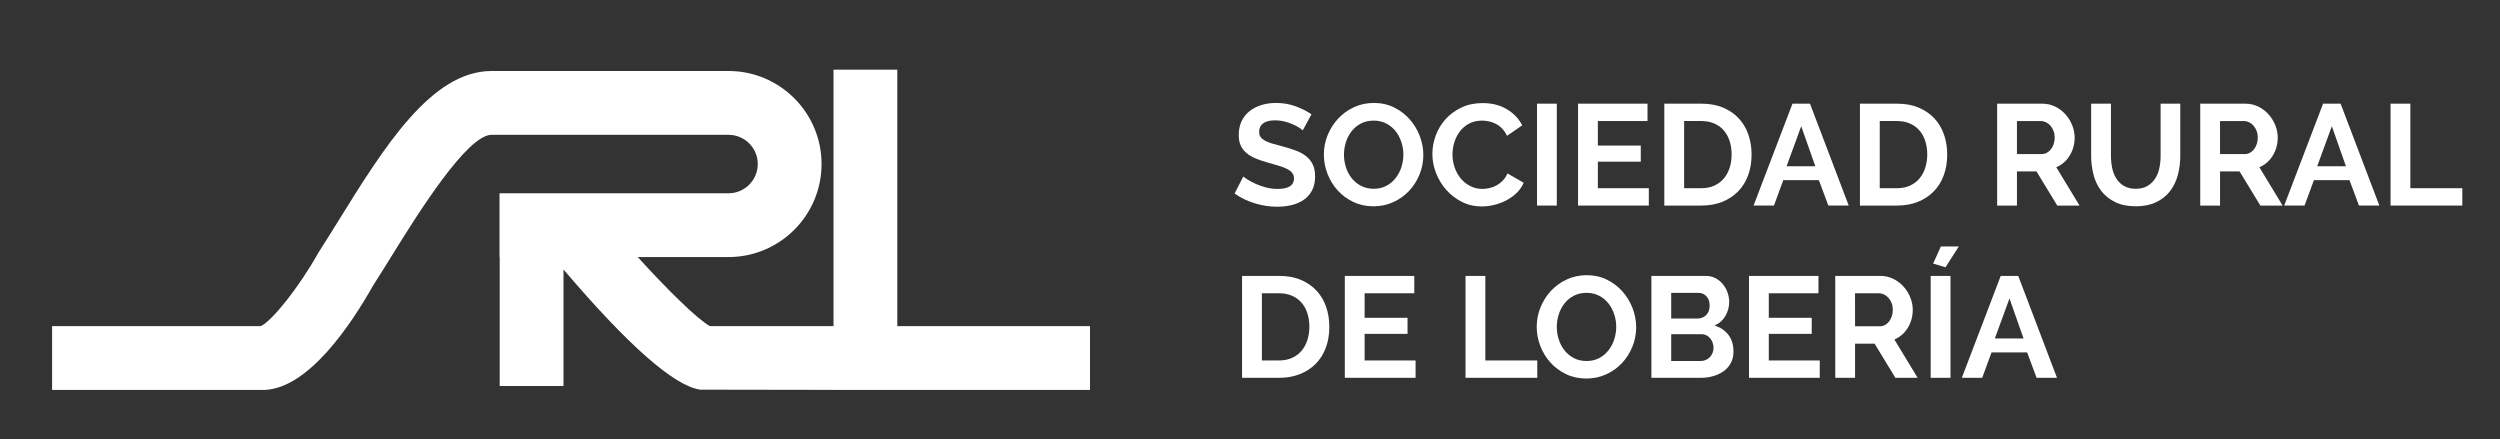 <?xml version="1.0" encoding="utf-8"?>
<!-- Generator: Adobe Illustrator 17.0.0, SVG Export Plug-In . SVG Version: 6.00 Build 0)  -->
<!DOCTYPE svg PUBLIC "-//W3C//DTD SVG 1.1//EN" "http://www.w3.org/Graphics/SVG/1.1/DTD/svg11.dtd">
<svg version="1.1" id="Capa_1" xmlns="http://www.w3.org/2000/svg" xmlns:xlink="http://www.w3.org/1999/xlink" x="0px" y="0px"
	 width="313.531px" height="55.094px" viewBox="0 0 313.531 55.094" enable-background="new 0 0 313.531 55.094"
	 xml:space="preserve">
<rect x="0" y="0" width="313.531" height="55.094" fill="#333333" stroke="none"/>
<path fill="#FFFFFF" d="M112.533,40.904V8.737h-8v32.167H89.034c-1.609-0.898-5.295-4.534-9.056-8.667h11.388
	c6.433,0,11.667-5.233,11.667-11.667S97.8,8.904,91.367,8.904h-29.72c-7.548,0-13.477,9.554-19.209,18.793
	c-0.843,1.359-1.656,2.669-2.431,3.87l-0.128,0.212c-2.35,4.182-5.709,8.438-7.178,9.125H6.533v8h26.58l0.08-0.003
	c5.529-0.221,10.87-8.249,13.601-13.098c0.779-1.209,1.595-2.524,2.441-3.887c3.023-4.873,9.313-15.011,12.411-15.011h29.72
	c2.021,0,3.667,1.645,3.667,3.667s-1.645,3.667-3.667,3.667h-28.72v8h0.023v16.167h8V33.795
	c8.136,9.559,13.905,14.629,17.156,15.072l16.707,0.028v0.009H136.7v-8C136.7,40.904,112.533,40.904,112.533,40.904z"/>
<g>
	<g>
		<path fill="#FFFFFF" d="M163.383,16.349c-0.084-0.083-0.236-0.198-0.459-0.342c-0.222-0.144-0.492-0.285-0.81-0.423
			c-0.317-0.138-0.663-0.255-1.034-0.351c-0.373-0.096-0.75-0.144-1.135-0.144c-0.684,0-1.193,0.126-1.529,0.378
			s-0.504,0.606-0.504,1.062c0,0.264,0.063,0.483,0.188,0.657c0.126,0.174,0.309,0.327,0.549,0.459
			c0.24,0.132,0.543,0.252,0.909,0.36c0.365,0.108,0.789,0.222,1.27,0.342c0.623,0.168,1.19,0.348,1.7,0.54
			c0.511,0.192,0.942,0.432,1.296,0.72s0.627,0.633,0.819,1.035s0.288,0.897,0.288,1.485c0,0.684-0.129,1.269-0.387,1.755
			c-0.259,0.486-0.606,0.879-1.045,1.179c-0.438,0.3-0.941,0.52-1.512,0.657s-1.167,0.207-1.791,0.207
			c-0.96,0-1.908-0.144-2.844-0.432s-1.775-0.696-2.52-1.224l1.098-2.142c0.107,0.108,0.303,0.249,0.585,0.423
			s0.614,0.348,0.999,0.522c0.384,0.174,0.811,0.321,1.277,0.441c0.469,0.12,0.948,0.18,1.44,0.18c1.368,0,2.052-0.438,2.052-1.314
			c0-0.276-0.078-0.51-0.234-0.702c-0.155-0.192-0.377-0.36-0.665-0.504s-0.636-0.276-1.044-0.396s-0.864-0.252-1.368-0.396
			c-0.612-0.168-1.144-0.351-1.593-0.549c-0.45-0.198-0.826-0.432-1.125-0.702c-0.301-0.27-0.525-0.582-0.676-0.936
			s-0.225-0.777-0.225-1.269c0-0.648,0.119-1.224,0.359-1.728s0.574-0.924,1-1.26c0.426-0.335,0.92-0.591,1.484-0.765
			s1.17-0.261,1.818-0.261c0.9,0,1.729,0.141,2.484,0.423c0.756,0.282,1.416,0.615,1.979,0.999L163.383,16.349z"/>
		<path fill="#FFFFFF" d="M172.258,25.871c-0.937,0-1.785-0.183-2.548-0.549c-0.762-0.366-1.416-0.852-1.962-1.458
			s-0.969-1.299-1.27-2.079c-0.299-0.78-0.449-1.578-0.449-2.394c0-0.852,0.158-1.667,0.477-2.448c0.318-0.78,0.756-1.47,1.314-2.07
			c0.559-0.6,1.221-1.077,1.988-1.431c0.769-0.354,1.603-0.531,2.502-0.531c0.924,0,1.768,0.189,2.529,0.567
			c0.762,0.378,1.414,0.873,1.953,1.485c0.54,0.612,0.96,1.308,1.26,2.088c0.301,0.78,0.451,1.572,0.451,2.376
			c0,0.852-0.156,1.665-0.469,2.439s-0.744,1.458-1.296,2.052s-1.212,1.068-1.979,1.422
			C173.991,25.694,173.157,25.871,172.258,25.871z M168.549,19.391c0,0.552,0.084,1.086,0.252,1.602
			c0.168,0.516,0.411,0.972,0.729,1.368c0.317,0.396,0.708,0.714,1.17,0.954s0.987,0.36,1.575,0.36c0.6,0,1.131-0.123,1.593-0.369
			s0.853-0.573,1.17-0.981s0.558-0.867,0.72-1.377s0.243-1.029,0.243-1.557c0-0.552-0.087-1.086-0.261-1.602
			c-0.174-0.516-0.42-0.972-0.738-1.368s-0.708-0.711-1.17-0.945c-0.462-0.234-0.98-0.351-1.557-0.351
			c-0.601,0-1.135,0.123-1.602,0.369c-0.469,0.246-0.859,0.57-1.17,0.972c-0.313,0.402-0.55,0.858-0.712,1.368
			C168.631,18.344,168.549,18.863,168.549,19.391z"/>
		<path fill="#FFFFFF" d="M179.637,19.301c0-0.78,0.141-1.551,0.424-2.313c0.281-0.762,0.692-1.443,1.232-2.043
			s1.199-1.086,1.98-1.458c0.779-0.372,1.668-0.558,2.664-0.558c1.176,0,2.192,0.258,3.051,0.774
			c0.857,0.516,1.496,1.188,1.917,2.016l-1.908,1.314c-0.168-0.36-0.372-0.663-0.612-0.909s-0.498-0.441-0.773-0.585
			c-0.276-0.144-0.564-0.249-0.864-0.315s-0.594-0.099-0.882-0.099c-0.624,0-1.168,0.126-1.629,0.378
			c-0.463,0.252-0.846,0.579-1.152,0.981s-0.537,0.858-0.693,1.368c-0.156,0.51-0.233,1.017-0.233,1.521
			c0,0.564,0.09,1.107,0.271,1.629c0.18,0.522,0.434,0.981,0.764,1.377s0.727,0.714,1.188,0.954c0.462,0.24,0.97,0.36,1.521,0.36
			c0.289,0,0.588-0.036,0.9-0.108c0.313-0.072,0.609-0.186,0.891-0.342c0.283-0.156,0.543-0.357,0.783-0.603
			s0.433-0.542,0.576-0.891l2.034,1.17c-0.204,0.48-0.495,0.903-0.873,1.269c-0.378,0.366-0.804,0.675-1.278,0.927
			s-0.98,0.444-1.521,0.576s-1.068,0.198-1.584,0.198c-0.912,0-1.746-0.192-2.502-0.576s-1.407-0.885-1.953-1.503
			s-0.972-1.32-1.278-2.106C179.79,20.918,179.637,20.118,179.637,19.301z"/>
		<path fill="#FFFFFF" d="M192.76,25.781v-12.78h2.483v12.78H192.76z"/>
		<path fill="#FFFFFF" d="M206.781,23.603v2.178h-8.874v-12.78h8.712v2.178h-6.229v3.078h5.383v2.016h-5.383v3.33H206.781z"/>
		<path fill="#FFFFFF" d="M208.725,25.781v-12.78h4.645c1.044,0,1.959,0.168,2.745,0.504s1.442,0.792,1.971,1.368
			c0.528,0.576,0.924,1.251,1.188,2.025s0.396,1.599,0.396,2.475c0,0.972-0.147,1.852-0.44,2.637
			c-0.295,0.786-0.718,1.458-1.27,2.016c-0.553,0.558-1.215,0.99-1.988,1.296c-0.774,0.306-1.642,0.459-2.602,0.459
			C213.37,25.781,208.725,25.781,208.725,25.781z M217.167,19.373c0-0.612-0.084-1.176-0.252-1.692
			c-0.168-0.516-0.414-0.96-0.737-1.332c-0.324-0.372-0.724-0.66-1.197-0.864c-0.475-0.204-1.012-0.306-1.611-0.306h-2.16v8.424
			h2.16c0.611,0,1.154-0.108,1.629-0.324s0.87-0.513,1.188-0.891c0.318-0.378,0.562-0.825,0.729-1.341
			S217.167,19.974,217.167,19.373z"/>
		<path fill="#FFFFFF" d="M224.799,13.001h2.196l4.86,12.78h-2.557l-1.188-3.186h-4.465l-1.17,3.186h-2.556L224.799,13.001z
			 M227.661,20.849l-1.765-5.022l-1.836,5.022H227.661z"/>
		<path fill="#FFFFFF" d="M233.259,25.781v-12.78h4.644c1.045,0,1.959,0.168,2.746,0.504c0.785,0.336,1.441,0.792,1.971,1.368
			c0.527,0.576,0.924,1.251,1.188,2.025s0.396,1.599,0.396,2.475c0,0.972-0.147,1.852-0.441,2.637
			c-0.294,0.786-0.717,1.458-1.27,2.016c-0.552,0.558-1.215,0.99-1.988,1.296s-1.641,0.459-2.602,0.459
			C237.903,25.781,233.259,25.781,233.259,25.781z M241.701,19.373c0-0.612-0.084-1.176-0.252-1.692
			c-0.168-0.516-0.414-0.96-0.738-1.332c-0.324-0.372-0.723-0.66-1.197-0.864s-1.012-0.306-1.611-0.306h-2.16v8.424h2.16
			c0.612,0,1.155-0.108,1.629-0.324c0.475-0.216,0.871-0.513,1.188-0.891s0.562-0.825,0.729-1.341S241.701,19.974,241.701,19.373z"
			/>
		<path fill="#FFFFFF" d="M250.467,25.781v-12.78h5.651c0.588,0,1.131,0.123,1.629,0.369s0.927,0.57,1.287,0.972
			s0.642,0.858,0.847,1.368c0.203,0.51,0.305,1.023,0.305,1.539c0,0.828-0.206,1.582-0.62,2.259
			c-0.414,0.678-0.976,1.167-1.683,1.467l2.916,4.806h-2.791l-2.609-4.284h-2.448v4.284
			C252.951,25.781,250.467,25.781,250.467,25.781z M252.95,19.319h3.114c0.228,0,0.441-0.054,0.639-0.162s0.369-0.255,0.514-0.441
			c0.144-0.186,0.258-0.405,0.342-0.657s0.125-0.522,0.125-0.81c0-0.3-0.047-0.576-0.144-0.828s-0.225-0.471-0.387-0.657
			s-0.349-0.33-0.558-0.432c-0.211-0.102-0.424-0.153-0.64-0.153h-3.006L252.95,19.319L252.95,19.319z"/>
		<path fill="#FFFFFF" d="M267.836,23.675c0.588,0,1.084-0.12,1.485-0.36c0.402-0.24,0.726-0.552,0.972-0.936
			s0.42-0.825,0.522-1.323c0.103-0.498,0.153-1.011,0.153-1.539v-6.516h2.466v6.516c0,0.876-0.105,1.698-0.315,2.466
			s-0.539,1.44-0.99,2.016c-0.449,0.576-1.028,1.032-1.736,1.368c-0.709,0.336-1.555,0.504-2.538,0.504
			c-1.021,0-1.888-0.177-2.601-0.531c-0.715-0.354-1.293-0.822-1.737-1.404c-0.444-0.582-0.765-1.257-0.963-2.025
			s-0.298-1.566-0.298-2.394v-6.516h2.484v6.516c0,0.54,0.051,1.06,0.153,1.557c0.102,0.498,0.276,0.939,0.522,1.323
			c0.245,0.384,0.566,0.693,0.963,0.927C266.774,23.558,267.26,23.675,267.836,23.675z"/>
		<path fill="#FFFFFF" d="M275.937,25.781v-12.78h5.651c0.588,0,1.131,0.123,1.629,0.369s0.928,0.57,1.287,0.972
			c0.36,0.402,0.643,0.858,0.847,1.368c0.204,0.51,0.306,1.023,0.306,1.539c0,0.828-0.207,1.582-0.621,2.259
			c-0.414,0.678-0.975,1.167-1.683,1.467l2.916,4.806h-2.79l-2.609-4.284h-2.449v4.284
			C278.421,25.781,275.937,25.781,275.937,25.781z M278.42,19.319h3.115c0.227,0,0.44-0.054,0.639-0.162
			c0.197-0.108,0.369-0.255,0.513-0.441s0.258-0.405,0.342-0.657s0.126-0.522,0.126-0.81c0-0.3-0.048-0.576-0.145-0.828
			c-0.096-0.252-0.225-0.471-0.387-0.657s-0.348-0.33-0.558-0.432c-0.21-0.102-0.423-0.153-0.64-0.153h-3.006v4.14H278.42z"/>
		<path fill="#FFFFFF" d="M291.344,13.001h2.197l4.859,12.78h-2.557l-1.188-3.186h-4.464l-1.17,3.186h-2.556L291.344,13.001z
			 M294.207,20.849l-1.765-5.022l-1.836,5.022H294.207z"/>
		<path fill="#FFFFFF" d="M299.805,25.781v-12.78h2.483v10.602h6.517v2.178H299.805z"/>
		<path fill="#FFFFFF" d="M155.77,47.382v-12.78h4.645c1.043,0,1.959,0.168,2.744,0.504c0.786,0.336,1.443,0.792,1.971,1.368
			s0.924,1.251,1.188,2.025c0.265,0.773,0.396,1.599,0.396,2.475c0,0.972-0.146,1.852-0.44,2.637
			c-0.294,0.786-0.718,1.458-1.269,2.017c-0.553,0.558-1.215,0.989-1.989,1.296c-0.774,0.306-1.642,0.459-2.601,0.459h-4.645V47.382
			z M164.211,40.974c0-0.612-0.084-1.176-0.252-1.692c-0.168-0.516-0.414-0.96-0.737-1.332c-0.324-0.371-0.724-0.659-1.197-0.863
			s-1.011-0.307-1.61-0.307h-2.16v8.424h2.16c0.611,0,1.154-0.107,1.629-0.323c0.474-0.216,0.869-0.514,1.188-0.892
			s0.561-0.824,0.729-1.341C164.127,42.132,164.211,41.574,164.211,40.974z"/>
		<path fill="#FFFFFF" d="M177.531,45.203v2.179h-8.874v-12.78h8.712v2.178h-6.229v3.078h5.383v2.017h-5.383v3.329L177.531,45.203
			L177.531,45.203z"/>
		<path fill="#FFFFFF" d="M183.795,47.382v-12.78h2.484v10.602h6.516v2.179h-9V47.382z"/>
		<path fill="#FFFFFF" d="M198.951,47.472c-0.936,0-1.785-0.183-2.547-0.549s-1.416-0.853-1.963-1.458
			c-0.545-0.606-0.969-1.299-1.269-2.079s-0.45-1.578-0.45-2.395c0-0.852,0.159-1.667,0.478-2.447c0.317-0.78,0.756-1.47,1.313-2.07
			c0.559-0.6,1.221-1.077,1.989-1.431c0.769-0.354,1.603-0.531,2.502-0.531c0.924,0,1.767,0.188,2.529,0.566
			c0.762,0.379,1.413,0.873,1.952,1.485c0.541,0.612,0.961,1.309,1.261,2.088c0.3,0.78,0.45,1.572,0.45,2.376
			c0,0.853-0.156,1.665-0.469,2.439c-0.312,0.773-0.744,1.458-1.295,2.052c-0.553,0.594-1.213,1.068-1.98,1.422
			C200.686,47.295,199.852,47.472,198.951,47.472z M195.243,40.991c0,0.553,0.083,1.087,0.252,1.603
			c0.168,0.516,0.411,0.972,0.729,1.368c0.317,0.396,0.707,0.714,1.17,0.954c0.461,0.24,0.986,0.359,1.574,0.359
			c0.6,0,1.131-0.123,1.594-0.369c0.461-0.245,0.852-0.572,1.17-0.98c0.317-0.408,0.558-0.867,0.72-1.377s0.243-1.029,0.243-1.558
			c0-0.552-0.088-1.086-0.262-1.602s-0.42-0.972-0.738-1.368c-0.317-0.396-0.707-0.711-1.17-0.945
			c-0.461-0.233-0.98-0.351-1.557-0.351c-0.6,0-1.134,0.123-1.602,0.369c-0.469,0.246-0.858,0.57-1.17,0.972
			c-0.313,0.402-0.549,0.858-0.711,1.368S195.243,40.464,195.243,40.991z"/>
		<path fill="#FFFFFF" d="M217.4,44.088c0,0.54-0.107,1.014-0.323,1.422s-0.513,0.75-0.892,1.025
			c-0.377,0.276-0.816,0.486-1.313,0.631c-0.498,0.144-1.029,0.216-1.593,0.216h-6.174v-12.78h6.84c0.443,0,0.846,0.097,1.205,0.288
			c0.36,0.192,0.666,0.441,0.918,0.747s0.447,0.654,0.586,1.044c0.138,0.39,0.207,0.783,0.207,1.179
			c0,0.624-0.156,1.209-0.469,1.755c-0.313,0.547-0.768,0.951-1.367,1.216c0.731,0.216,1.311,0.603,1.736,1.16
			C217.188,42.549,217.4,43.248,217.4,44.088z M209.589,36.726v3.222h3.312c0.42,0,0.777-0.144,1.072-0.432
			c0.293-0.288,0.44-0.684,0.44-1.188c0-0.491-0.136-0.882-0.405-1.17s-0.604-0.432-0.999-0.432
			C213.009,36.726,209.589,36.726,209.589,36.726z M214.898,43.619c0-0.228-0.039-0.446-0.117-0.656s-0.183-0.394-0.314-0.549
			c-0.132-0.156-0.288-0.279-0.468-0.369c-0.181-0.09-0.378-0.136-0.595-0.136h-3.815v3.366h3.69c0.228,0,0.44-0.042,0.639-0.126
			c0.197-0.084,0.369-0.2,0.514-0.351c0.143-0.15,0.258-0.327,0.342-0.531S214.898,43.848,214.898,43.619z"/>
		<path fill="#FFFFFF" d="M228.219,45.203v2.179h-8.874v-12.78h8.712v2.178h-6.229v3.078h5.383v2.017h-5.383v3.329L228.219,45.203
			L228.219,45.203z"/>
		<path fill="#FFFFFF" d="M230.163,47.382v-12.78h5.651c0.588,0,1.131,0.123,1.629,0.369s0.928,0.57,1.287,0.972
			c0.36,0.402,0.643,0.858,0.847,1.368s0.306,1.023,0.306,1.539c0,0.828-0.207,1.581-0.621,2.259
			c-0.414,0.679-0.975,1.167-1.683,1.467l2.916,4.807h-2.79l-2.609-4.284h-2.449v4.284L230.163,47.382L230.163,47.382z
			 M232.646,40.92h3.115c0.227,0,0.44-0.055,0.639-0.162c0.197-0.108,0.369-0.255,0.513-0.441s0.258-0.405,0.342-0.657
			s0.126-0.521,0.126-0.81c0-0.3-0.048-0.576-0.145-0.828c-0.096-0.252-0.225-0.471-0.387-0.657
			c-0.162-0.186-0.348-0.329-0.558-0.432c-0.21-0.102-0.423-0.153-0.64-0.153h-3.006L232.646,40.92L232.646,40.92z"/>
		<path fill="#FFFFFF" d="M242.133,47.382v-12.78h2.484v12.78H242.133z M243.986,33.521l-1.547-0.468l0.971-2.143h2.25
			L243.986,33.521z"/>
		<path fill="#FFFFFF" d="M250.916,34.602h2.197l4.859,12.78h-2.557l-1.188-3.187h-4.464l-1.17,3.187h-2.556L250.916,34.602z
			 M253.779,42.449l-1.765-5.021l-1.836,5.021H253.779z"/>
	</g>
</g>
</svg>
